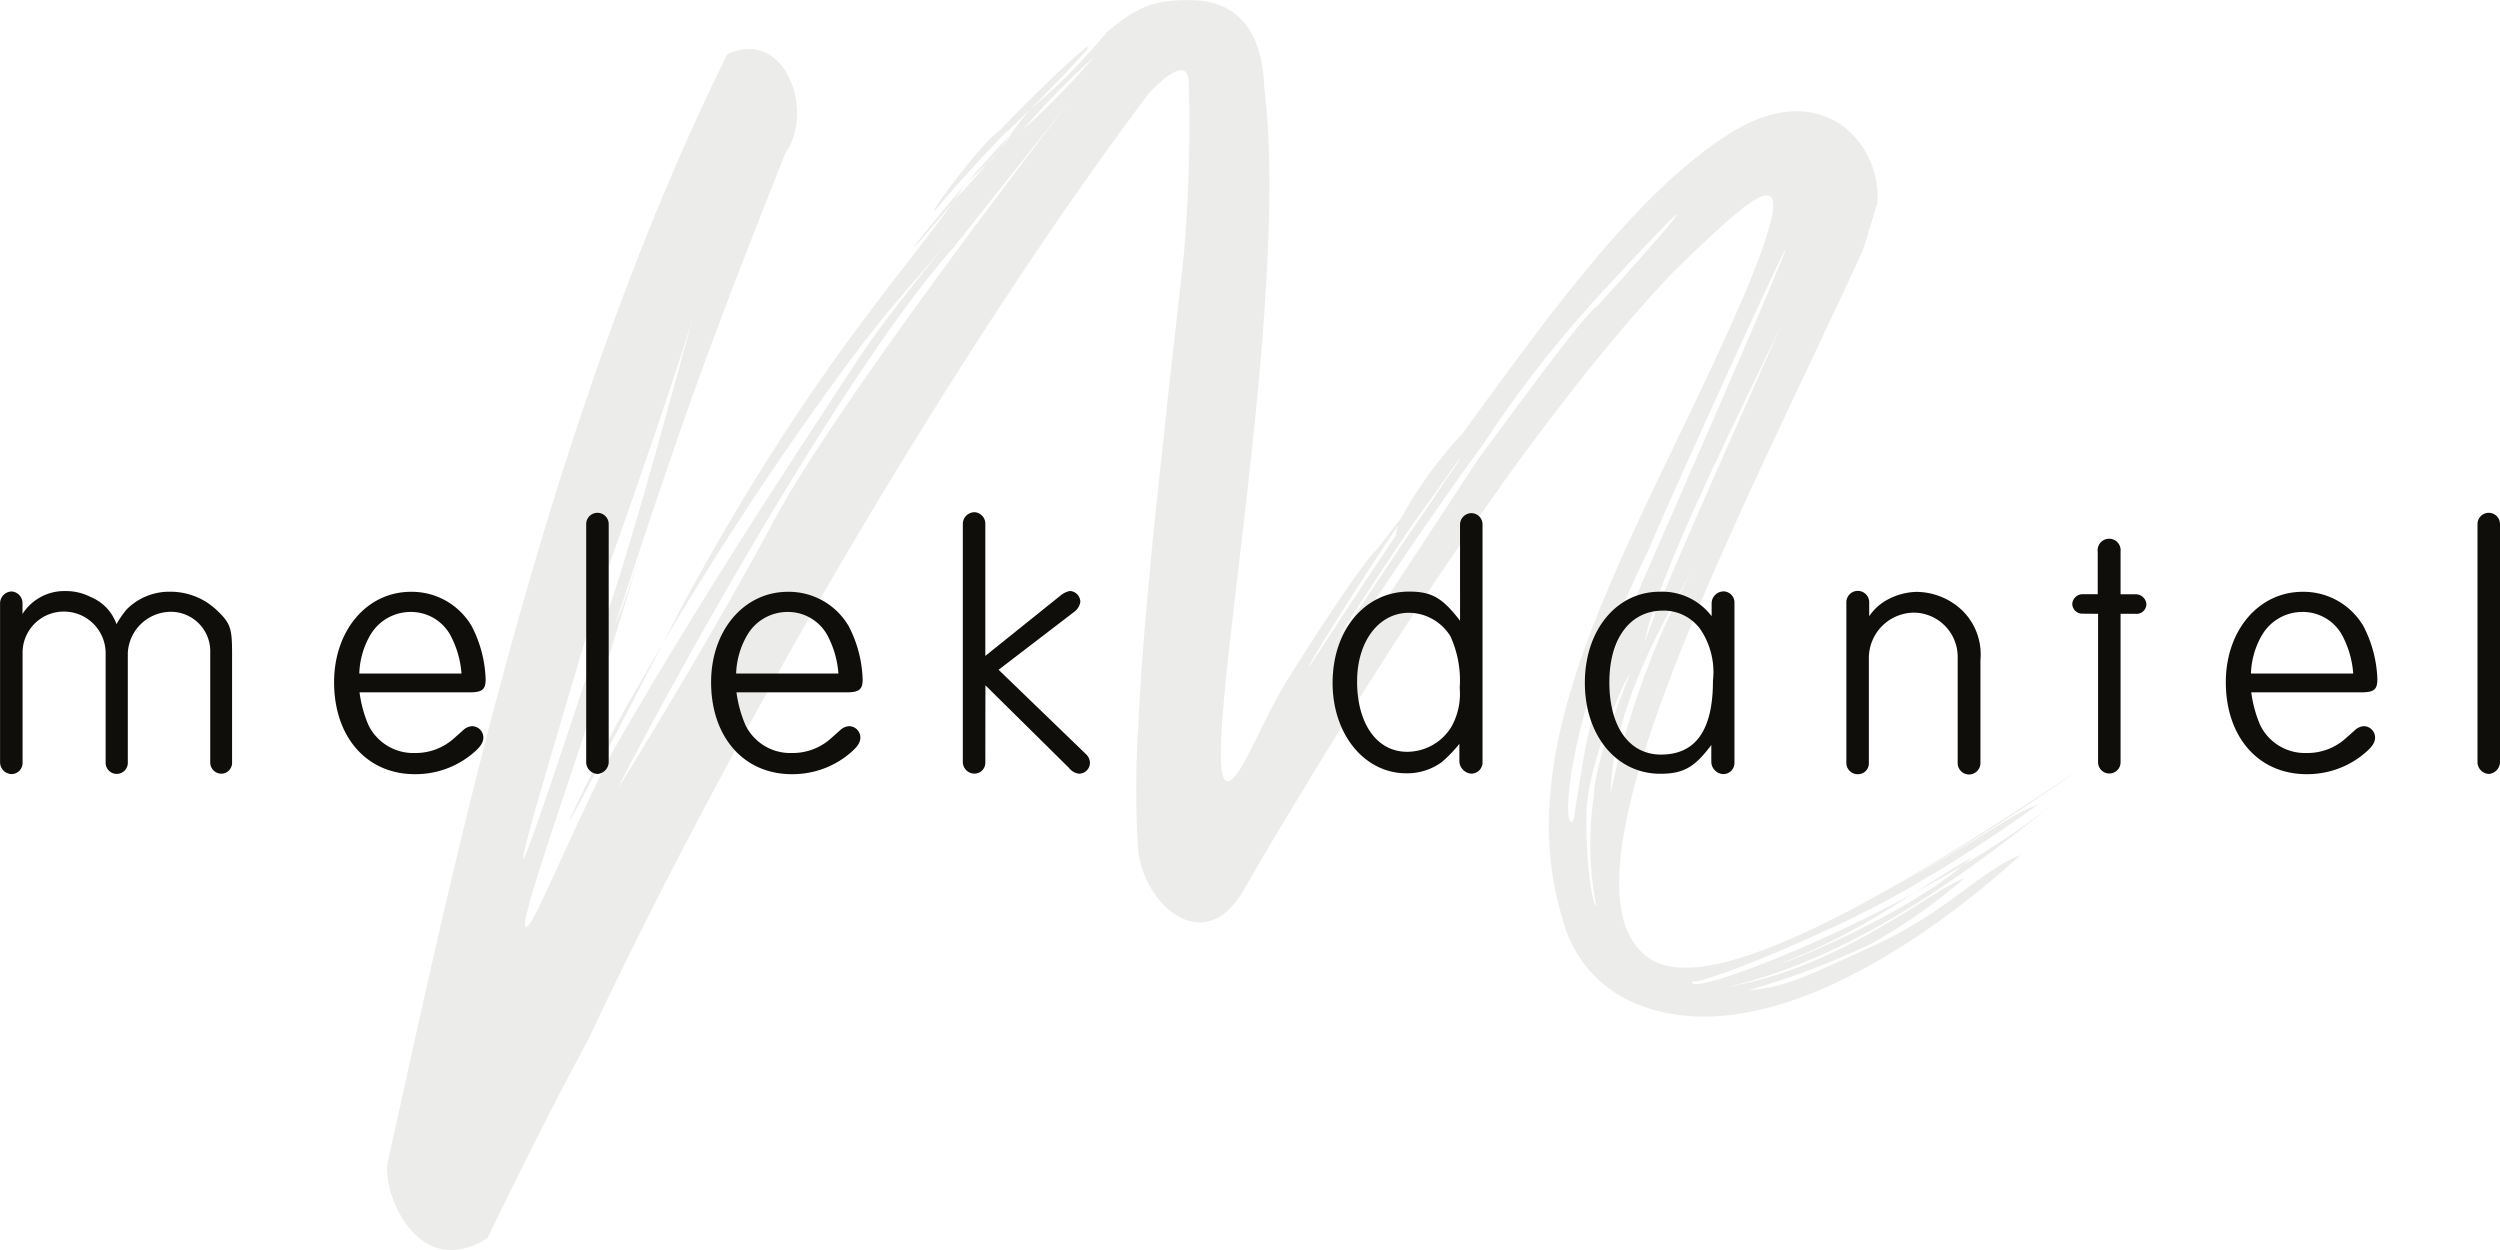 <svg xmlns="http://www.w3.org/2000/svg" width="152" height="76" viewBox="0 0 152 76"><g transform="translate(-632.109 -322.762)"><path d="M818.748,324.675a37.344,37.344,0,0,1-4.7,4.751,19.172,19.172,0,0,0-1.224,1.567c.147-.147-.049.2-.686.931-.1.147-.245.294-.343.441l-.343.343c-.49.539-1.028,1.175-1.763,1.959-3.77,4.506-3.623,4.065.392-.686-2.938,4.6-9.009,10.481-17.235,25.712,0,0-11.409,22.137-4.7,8.571.392-.735.979-1.91,1.812-3.33a198.07,198.07,0,0,1,13.122-20.227c2.84-3.82,3.966-4.751,6.17-7.542-2.546,3.232-4.407,5.485-5.925,7.836-2.889,4.457-9.058,13.664-14.689,23.508-1.763,3.33-4.456,9.7-4.994,10.383-1.469,1.959,2.644-9.109,4.456-15.134.539-1.714,1.028-3.379,1.567-5.093.1-.245.147-.539.245-.784.881-2.792.685-2.106-.294.784-.343.98-.686,1.861-.832,2.155l.734-2.2c3.281-9.942,4.8-14.35,9.646-26.545,1.812-2.547,0-7.64-3.526-6.024-11.213,22.627-16.893,50.494-20.663,67.44-.294,1.861,1.861,7.2,6.072,4.555,1.958-4.016,3.966-8.081,6.169-12.146,8.961-19.1,22.671-42.364,34.079-57.5.343-.343,2.35-2.5,2.4-.588a92.346,92.346,0,0,1-.294,10.334c-.343,3.232-.734,6.465-1.077,9.7-.343,3.33-.734,6.612-1.028,9.991-.294,3.037-.539,6.171-.685,9.256a60.516,60.516,0,0,0,0,7.3c.294,3.281,3.966,6.71,6.414,2.5,1.126-1.959,2.252-3.869,3.428-5.779,3.33-5.534,6.806-11.02,10.478-16.309,1.959-2.89,4.015-5.681,6.169-8.424,1.959-2.5,3.966-4.9,6.121-7.15,5.386-5.24,7.883-7.346,4.407,1.077-6.218,14.546-14.738,26.741-11.213,38.3a7.562,7.562,0,0,0,4.5,5.192c8.03,3.281,18.606-4.7,23.356-9.061-2.448.98-4.5,3.477-8.863,5.486-3.672,1.665-5.386,2.6-7.687,2.743a47.573,47.573,0,0,0,7.492-2.841,34.409,34.409,0,0,0,5.631-3.967c-2.056.735-7.393,5.387-14.4,6.612,7.149-1.665,13.759-6.171,20.761-11.9-8.373,7.053-23.846,12.93-22.867,11.509-.245.588,9.205-3.183,13.563-5.877a83.8,83.8,0,0,0,7.393-4.8c-1.518.49-3.232,1.959-8.471,4.849a129.316,129.316,0,0,0,11.066-7.052c-9.842,6.612-22.132,14.2-26.147,11.558-6.561-4.31,5.582-27.035,12.829-42.854.245-.49.783-2.547.979-3.037.343-3.624-3.33-7.885-9.01-4.261-5.729,3.624-11.164,11.313-16.207,18.219a24.764,24.764,0,0,0-3.672,5.044c-.539.735-1.077,1.42-1.616,2.106-.147-.049-2.3,2.939-5.239,7.64-1.126,1.763-2.008,3.918-2.889,5.436-4.113,6.808,3.232-26.153,1.371-41.238-.147-3.918-2.008-5.289-4.358-5.338C821.294,322.716,820.413,323.352,818.748,324.675ZM808.319,335.5c1.077-1.273,2.008-2.351,4.162-4.6.588-.49,1.077-1.029,1.567-1.469,7.2-7.347,1.812-2.6-1.812,1.224C811.159,331.335,807.487,336.282,808.319,335.5Zm1.763-1.518c.49-.441.93-.881,1.371-1.273.245-.294.49-.539.685-.784.245-.294.441-.637.686-.931-.2.147-1.028,1.078-2.546,2.792Zm7.883-7.787a51.171,51.171,0,0,1-4.407,4.506A52.348,52.348,0,0,1,817.965,326.193Zm-1.42,2.6s-14,18.023-18.068,25.614-9.5,16.309-9.5,16.309c.587-1.371,12.829-24.39,20.418-32.912Zm36.821,7c.2.049-4.75,5.485-4.75,5.485-.979.735-4.064,5-7.3,9.354-3.966,6.024-10.185,15.672-8.667,12.489.93-1.959,6.806-10.481,8.961-13.371a69.719,69.719,0,0,1,7.2-9.207C850.918,338.241,853.268,335.792,853.366,335.792Zm6.61,2.106c.2-.049-8.226,19.15-8.226,19.15-3.819,8.767-3.77,10.04-4.652,15.525-.685,1.273-.832-5.485,4.5-16.26C852.779,353.424,859.878,337.9,859.976,337.9Zm-19.782,12.734c.049,0-.783,1.175-.881,1.322l-.783,1.175c-.783,1.175-1.567,2.253-2.4,3.526-1.077,1.616-2.057,3.086-2.791,4.163h-.049c-2.35,3.526.93-1.567,3.281-5.093.685-1.029,1.322-1.91,1.86-2.645C839.754,351.22,840.146,350.632,840.195,350.632ZM860.76,340.1c-1.322,3.232-8.422,18.758-9.352,21.745C852.289,356.852,860.221,342.061,860.76,340.1Zm-71.88,18.317c-3.574,10.922-6.414,19.394-5.484,15.672.441-1.812,1.861-6.514,4.456-15.329,1.322-3.575,4.652-13.174,5.729-16.8C792.063,347.4,790.545,353.179,788.88,358.419Zm47.545-3.722a3.867,3.867,0,0,0-.147.637c-2.938,4.359-5.239,7.983-5.288,7.983C830.892,363.268,833.731,358.713,836.424,354.7Zm17.823,2.841a50.584,50.584,0,0,0-4.9,13.419C849.449,365.765,852.828,360.035,854.248,357.537Zm-3.77,6.318s-2.105,5.044-2.154,7.3a19.188,19.188,0,0,0,.147,6.661c-.147.2-.685-2.2-.588-5.877C848.078,368.753,850.477,363.415,850.477,363.855Zm20.859,11.02c-3.966,3.673-12.633,6.954-11.409,6.367C864.579,379.478,868.055,376.736,871.336,374.875Z" transform="translate(-119.307 0)" fill="#100e0b" opacity="0.08"/><path d="M639.192,542.62a2.772,2.772,0,0,0-1.569-1.65,3.254,3.254,0,0,0-1.489-.362A3.02,3.02,0,0,0,633.477,542v-.644a.711.711,0,0,0-.664-.724.727.727,0,0,0-.7.7v9.68a.721.721,0,0,0,.724.724.682.682,0,0,0,.644-.724v-6.641a2.5,2.5,0,0,1,2.516-2.515,2.533,2.533,0,0,1,2.535,2.515v6.641a.675.675,0,1,0,1.348,0v-6.641a2.632,2.632,0,0,1,2.737-2.5,2.4,2.4,0,0,1,2.274,2.5v6.641a.683.683,0,0,0,.684.7.664.664,0,0,0,.644-.7v-6.621c0-1.549-.1-1.831-.946-2.636a4.081,4.081,0,0,0-2.8-1.107,3.649,3.649,0,0,0-2.656,1.067A5.74,5.74,0,0,0,639.192,542.62Z" transform="translate(0 -181.909)" fill="#100e0b"/><path d="M757.215,546.971h6.661c.8,0,1.006-.161,1.006-.8a7.514,7.514,0,0,0-.845-3.22,4.217,4.217,0,0,0-3.7-2.093c-2.676,0-4.669,2.354-4.669,5.494,0,3.321,1.972,5.594,4.91,5.594a5.412,5.412,0,0,0,3.3-1.087c.624-.483.865-.785.865-1.147a.691.691,0,0,0-.684-.684.866.866,0,0,0-.543.242l-.543.483a3.483,3.483,0,0,1-2.395.906,3.032,3.032,0,0,1-2.817-1.69A7.436,7.436,0,0,1,757.215,546.971Zm.664-3.5a2.835,2.835,0,0,1,2.435-1.388,2.731,2.731,0,0,1,2.515,1.59,5.82,5.82,0,0,1,.584,2.153H757.2A4.959,4.959,0,0,1,757.88,543.469Z" transform="translate(-103.246 -182.114)" fill="#100e0b"/><path d="M850.136,526.809V512.4a.684.684,0,1,0-1.368,0v14.449a.722.722,0,0,0,.7.744A.742.742,0,0,0,850.136,526.809Z" transform="translate(-181.018 -157.775)" fill="#100e0b"/><path d="M896.435,546.971H903.1c.8,0,1.006-.161,1.006-.8a7.517,7.517,0,0,0-.845-3.22,4.217,4.217,0,0,0-3.7-2.093c-2.676,0-4.669,2.354-4.669,5.494,0,3.321,1.972,5.594,4.91,5.594a5.412,5.412,0,0,0,3.3-1.087c.624-.483.865-.785.865-1.147a.691.691,0,0,0-.684-.684.866.866,0,0,0-.543.242l-.543.483a3.482,3.482,0,0,1-2.395.906,3.032,3.032,0,0,1-2.817-1.69A7.434,7.434,0,0,1,896.435,546.971Zm.664-3.5a2.835,2.835,0,0,1,2.435-1.388,2.731,2.731,0,0,1,2.515,1.59,5.822,5.822,0,0,1,.583,2.153h-6.218A4.959,4.959,0,0,1,897.1,543.469Z" transform="translate(-219.548 -182.114)" fill="#100e0b"/><path d="M989.356,522l5.071,5.011a.941.941,0,0,0,.6.362.662.662,0,0,0,.684-.664.74.74,0,0,0-.262-.543l-5.292-5.111,4.648-3.562a.913.913,0,0,0,.322-.563.666.666,0,0,0-.644-.664,1.3,1.3,0,0,0-.544.262l-4.588,3.683V512.2a.7.7,0,0,0-.644-.724.717.717,0,0,0-.724.7v14.469a.709.709,0,0,0,.724.724.664.664,0,0,0,.644-.7Z" transform="translate(-297.334 -157.571)" fill="#100e0b"/><path d="M1132.382,518.379c-1.087-1.409-1.731-1.771-3.1-1.771-2.7,0-4.649,2.354-4.649,5.554,0,3.119,1.932,5.494,4.488,5.494a3.57,3.57,0,0,0,2.153-.684,8.208,8.208,0,0,0,1.067-1.107v.986a.786.786,0,0,0,.724.825.683.683,0,0,0,.684-.7V512.523a.685.685,0,0,0-.644-.684.7.7,0,0,0-.724.684Zm-6.259,3.683c0-2.415,1.308-4.166,3.16-4.166a3,3,0,0,1,2.515,1.429,6.5,6.5,0,0,1,.564,3.139,4.11,4.11,0,0,1-.523,2.395,3.166,3.166,0,0,1-2.677,1.489c-1.771,0-2.978-1.59-3.039-4.105Z" transform="translate(-411.502 -157.877)" fill="#100e0b"/><path d="M1225.563,542.239a3.762,3.762,0,0,0-3.16-1.489c-2.616,0-4.548,2.334-4.548,5.534s1.912,5.534,4.588,5.534c1.408,0,2.093-.4,3.1-1.751v.986a.762.762,0,0,0,.724.785.679.679,0,0,0,.684-.684v-9.74a.674.674,0,0,0-.664-.684.734.734,0,0,0-.724.724Zm-2.958-.342a2.774,2.774,0,0,1,2.254,1.107,4.659,4.659,0,0,1,.785,3.159c0,3-1.047,4.488-3.16,4.488-1.932,0-3.139-1.69-3.139-4.387C1219.344,543.588,1220.612,541.9,1222.6,541.9Z" transform="translate(-489.387 -182.011)" fill="#100e0b"/><path d="M1315.893,542.137v-.8a.695.695,0,1,0-1.388-.02v9.76a.685.685,0,0,0,.724.664.653.653,0,0,0,.644-.664v-6.44a2.762,2.762,0,0,1,2.8-2.717,2.692,2.692,0,0,1,2.6,2.757v6.4a.692.692,0,0,0,.684.684.7.7,0,0,0,.7-.7v-6.259a3.756,3.756,0,0,0-1.047-2.958,4.076,4.076,0,0,0-2.837-1.187,3.872,3.872,0,0,0-1.67.423A3.133,3.133,0,0,0,1315.893,542.137Z" transform="translate(-570.137 -181.909)" fill="#100e0b"/><path d="M1399.5,526.038v9.035a.684.684,0,1,0,1.368-.02v-9.015h.906a.6.6,0,0,0,.664-.564.645.645,0,0,0-.644-.624h-.926v-2.6a.7.7,0,1,0-1.389.02v2.576h-.885a.633.633,0,0,0-.664.6.611.611,0,0,0,.644.584Z" transform="translate(-639.828 -165.956)" fill="#100e0b"/><path d="M1456.25,546.971h6.661c.8,0,1.006-.161,1.006-.8a7.514,7.514,0,0,0-.845-3.22,4.216,4.216,0,0,0-3.7-2.093c-2.677,0-4.669,2.354-4.669,5.494,0,3.321,1.972,5.594,4.91,5.594a5.412,5.412,0,0,0,3.3-1.087c.624-.483.865-.785.865-1.147a.692.692,0,0,0-.684-.684.866.866,0,0,0-.543.242l-.543.483a3.482,3.482,0,0,1-2.395.906,3.032,3.032,0,0,1-2.817-1.69A7.441,7.441,0,0,1,1456.25,546.971Zm.664-3.5a2.835,2.835,0,0,1,2.435-1.388,2.731,2.731,0,0,1,2.516,1.59,5.828,5.828,0,0,1,.584,2.153h-6.218A4.962,4.962,0,0,1,1456.913,543.469Z" transform="translate(-687.264 -182.114)" fill="#100e0b"/><path d="M1549.169,526.809V512.4a.684.684,0,1,0-1.368,0v14.449a.722.722,0,0,0,.7.744A.742.742,0,0,0,1549.169,526.809Z" transform="translate(-765.06 -157.775)" fill="#100e0b"/></g></svg>